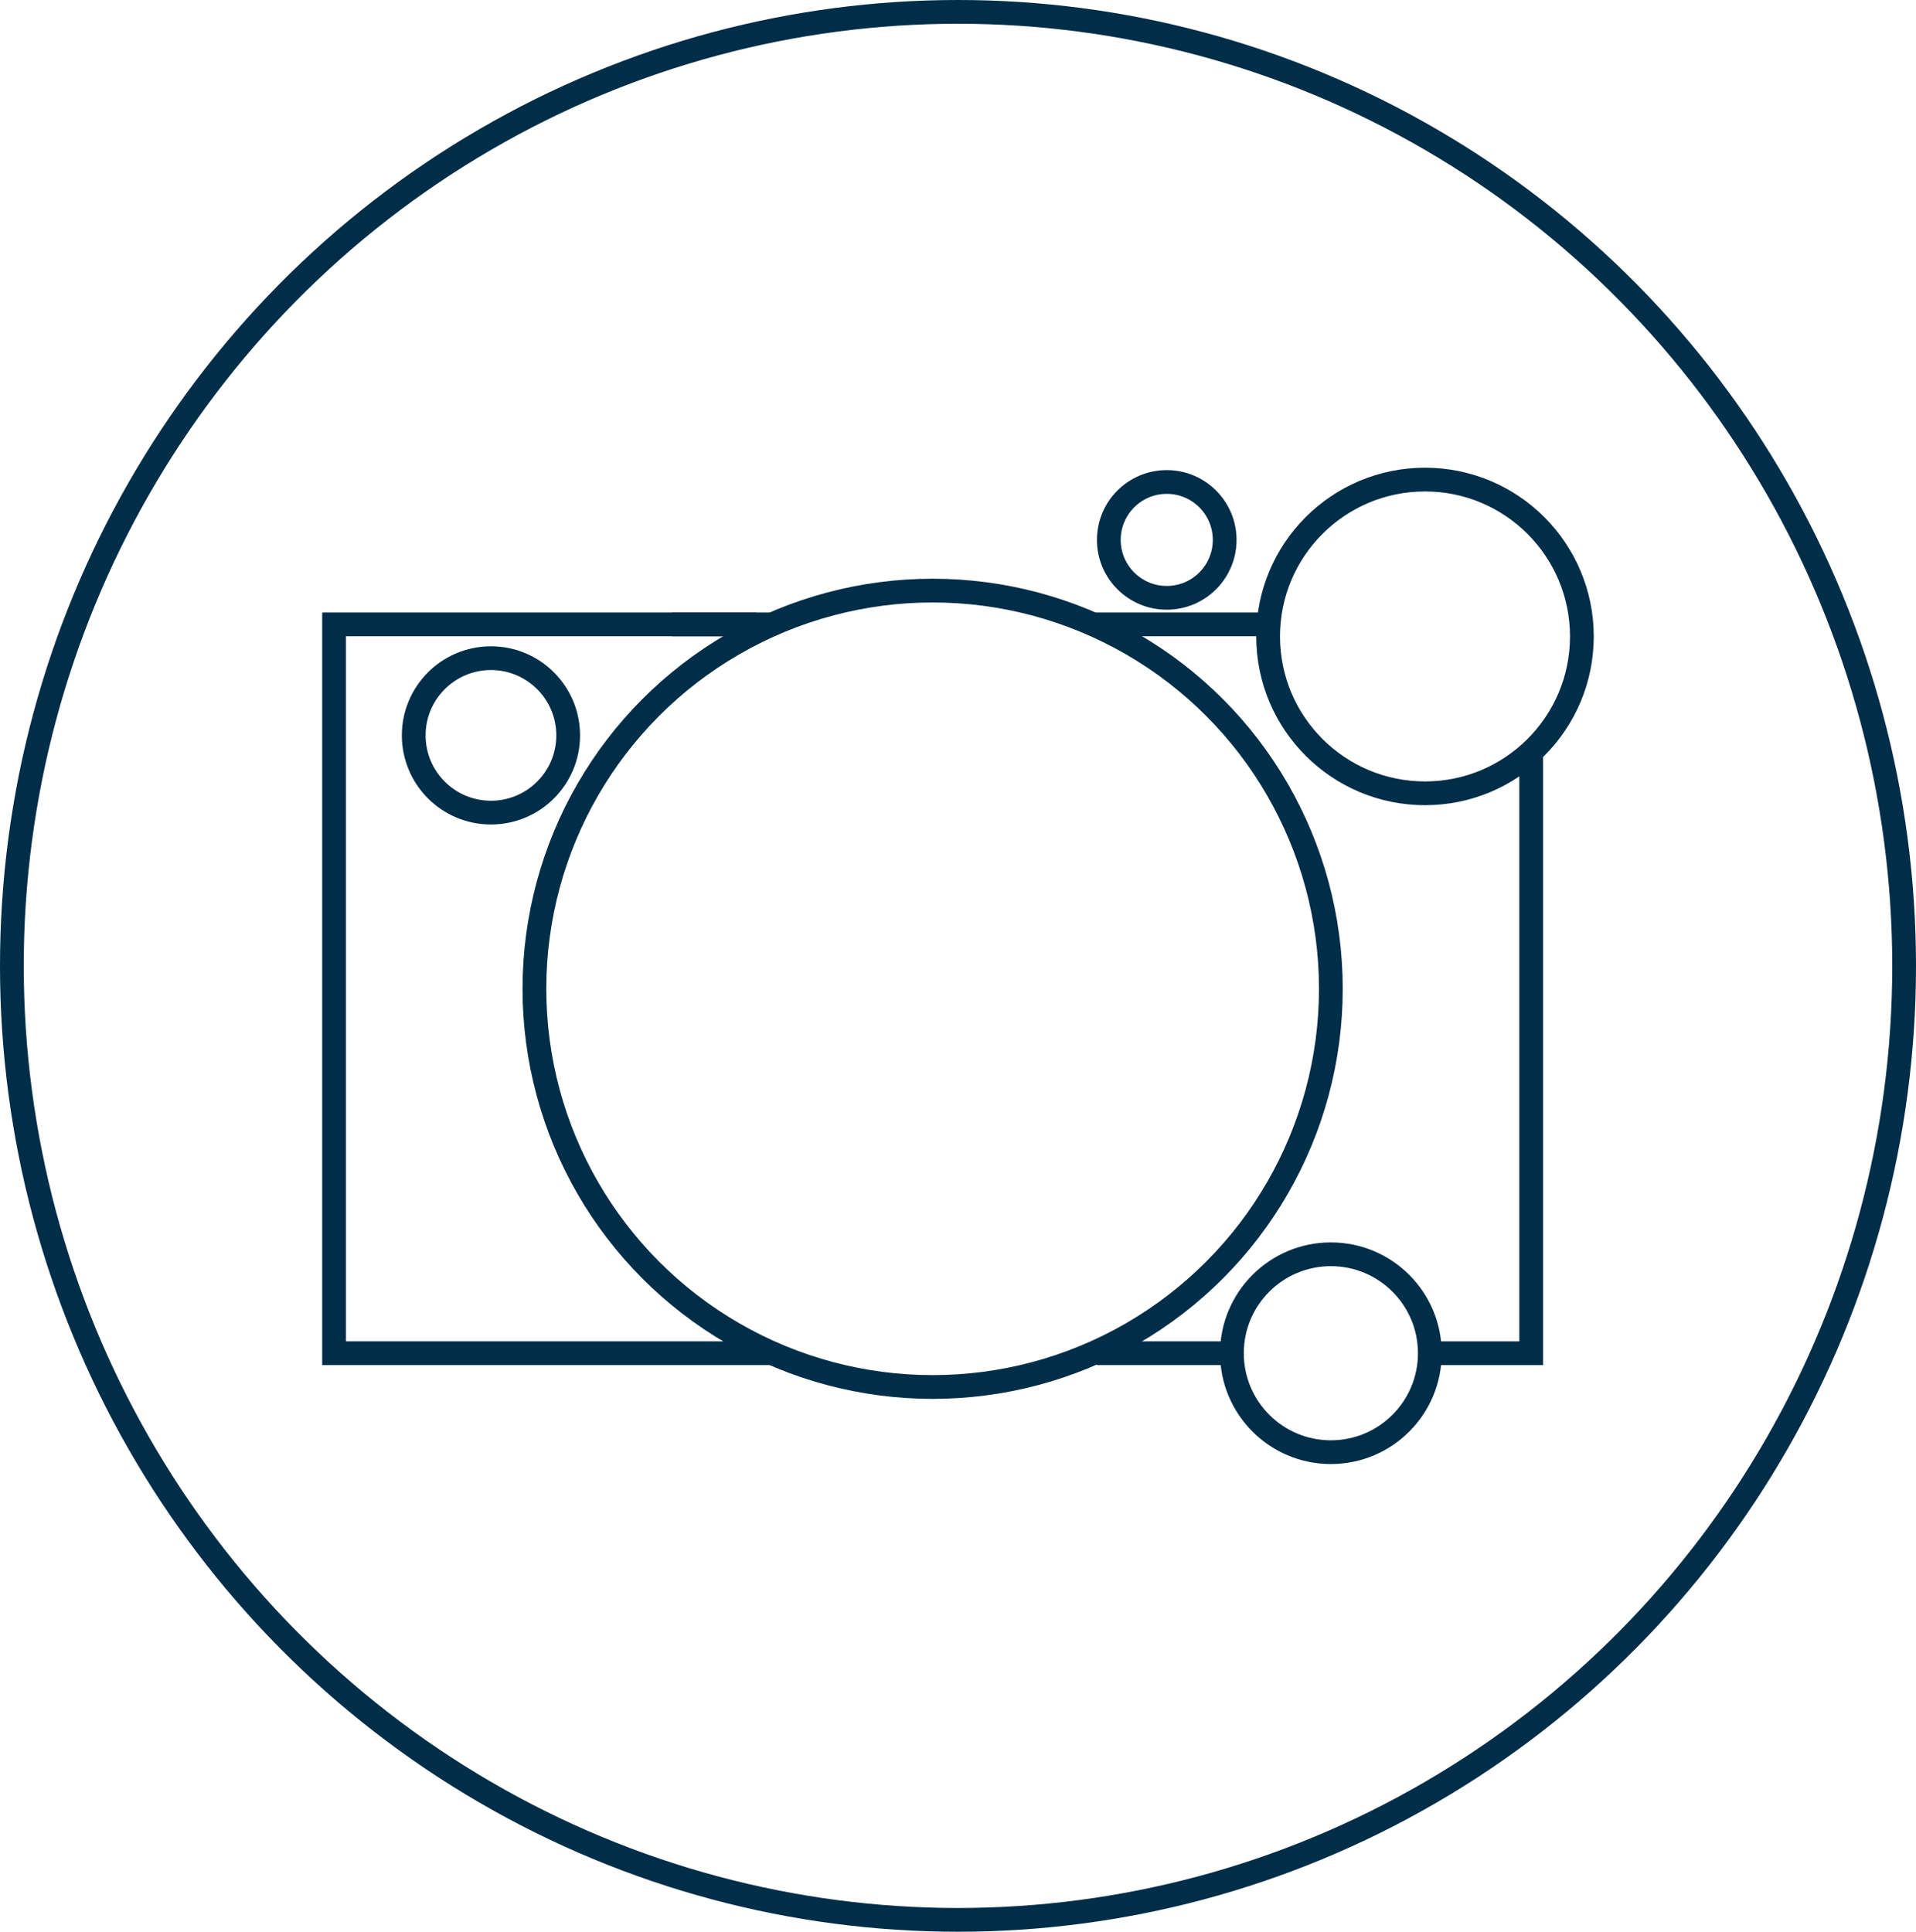 <svg xmlns="http://www.w3.org/2000/svg" width="121" height="122" viewBox="0 0 121 122">
    <g id="Group_926" data-name="Group 926" transform="translate(-1038.599 -2178.363)">
        <g id="Group_925" data-name="Group 925" transform="translate(0 137.402)">
            <g id="Ellipse_419" data-name="Ellipse 419" transform="translate(1038.599 2040.961)" fill="none"
                stroke="#002d48" stroke-width="1.5">
                <ellipse cx="60.5" cy="61" rx="60.5" ry="61" stroke="none" />
                <ellipse cx="60.5" cy="61" rx="59.75" ry="60.25" fill="none" />
            </g>
        </g>
        <g id="OrbViz_Diagram_Bubbles" data-name="OrbViz Diagram Bubbles" transform="translate(1054.197 2203.051)">
            <circle id="Ellipse_519" data-name="Ellipse 519" cx="9.907" cy="9.907" r="9.907"
                transform="translate(64.487 5.6)" fill="none" stroke="#002d48" stroke-miterlimit="10"
                stroke-width="1.5" />
            <circle id="Ellipse_520" data-name="Ellipse 520" cx="25.149" cy="25.149" r="25.149"
                transform="translate(18.151 12.611)" fill="none" stroke="#002d48" stroke-miterlimit="10"
                stroke-width="1.5" />
            <circle id="Ellipse_521" data-name="Ellipse 521" cx="4.877" cy="4.877" r="4.877"
                transform="translate(10.53 16.879)" fill="none" stroke="#002d48" stroke-miterlimit="10"
                stroke-width="1.5" />
            <circle id="Ellipse_522" data-name="Ellipse 522" cx="6.249" cy="6.249" r="6.249"
                transform="translate(62.201 54.527)" fill="none" stroke="#002d48" stroke-miterlimit="10"
                stroke-width="1.5" />
            <circle id="Ellipse_523" data-name="Ellipse 523" cx="3.658" cy="3.658" r="3.658"
                transform="translate(54.427 5.752)" fill="none" stroke="#002d48" stroke-miterlimit="10"
                stroke-width="1.5" />
            <line id="Line_573" data-name="Line 573" x1="5.335" transform="translate(26.839 14.745)" fill="none"
                stroke="#002d48" stroke-miterlimit="10" stroke-width="1.5" />
            <path id="Path_579" data-name="Path 579" d="M23,11.6" transform="translate(9.174 3.145)" fill="none"
                stroke="#002d48" stroke-miterlimit="10" stroke-width="1.5" />
            <line id="Line_574" data-name="Line 574" x1="10.974" transform="translate(53.513 14.745)" fill="none"
                stroke="#002d48" stroke-miterlimit="10" stroke-width="1.5" />
            <path id="Path_580" data-name="Path 580" d="M51,54.853h6.249V16.9" transform="translate(23.852 5.924)"
                fill="none" stroke="#002d48" stroke-miterlimit="10" stroke-width="1.5" />
            <line id="Line_575" data-name="Line 575" x2="8.536" transform="translate(53.665 60.776)" fill="none"
                stroke="#002d48" stroke-miterlimit="10" stroke-width="1.5" />
            <path id="Path_581" data-name="Path 581" d="M33.088,11.6H5.5V57.631H33.088" transform="translate(0 3.145)"
                fill="none" stroke="#002d48" stroke-miterlimit="10" stroke-width="1.5" />
        </g>
    </g>
</svg>